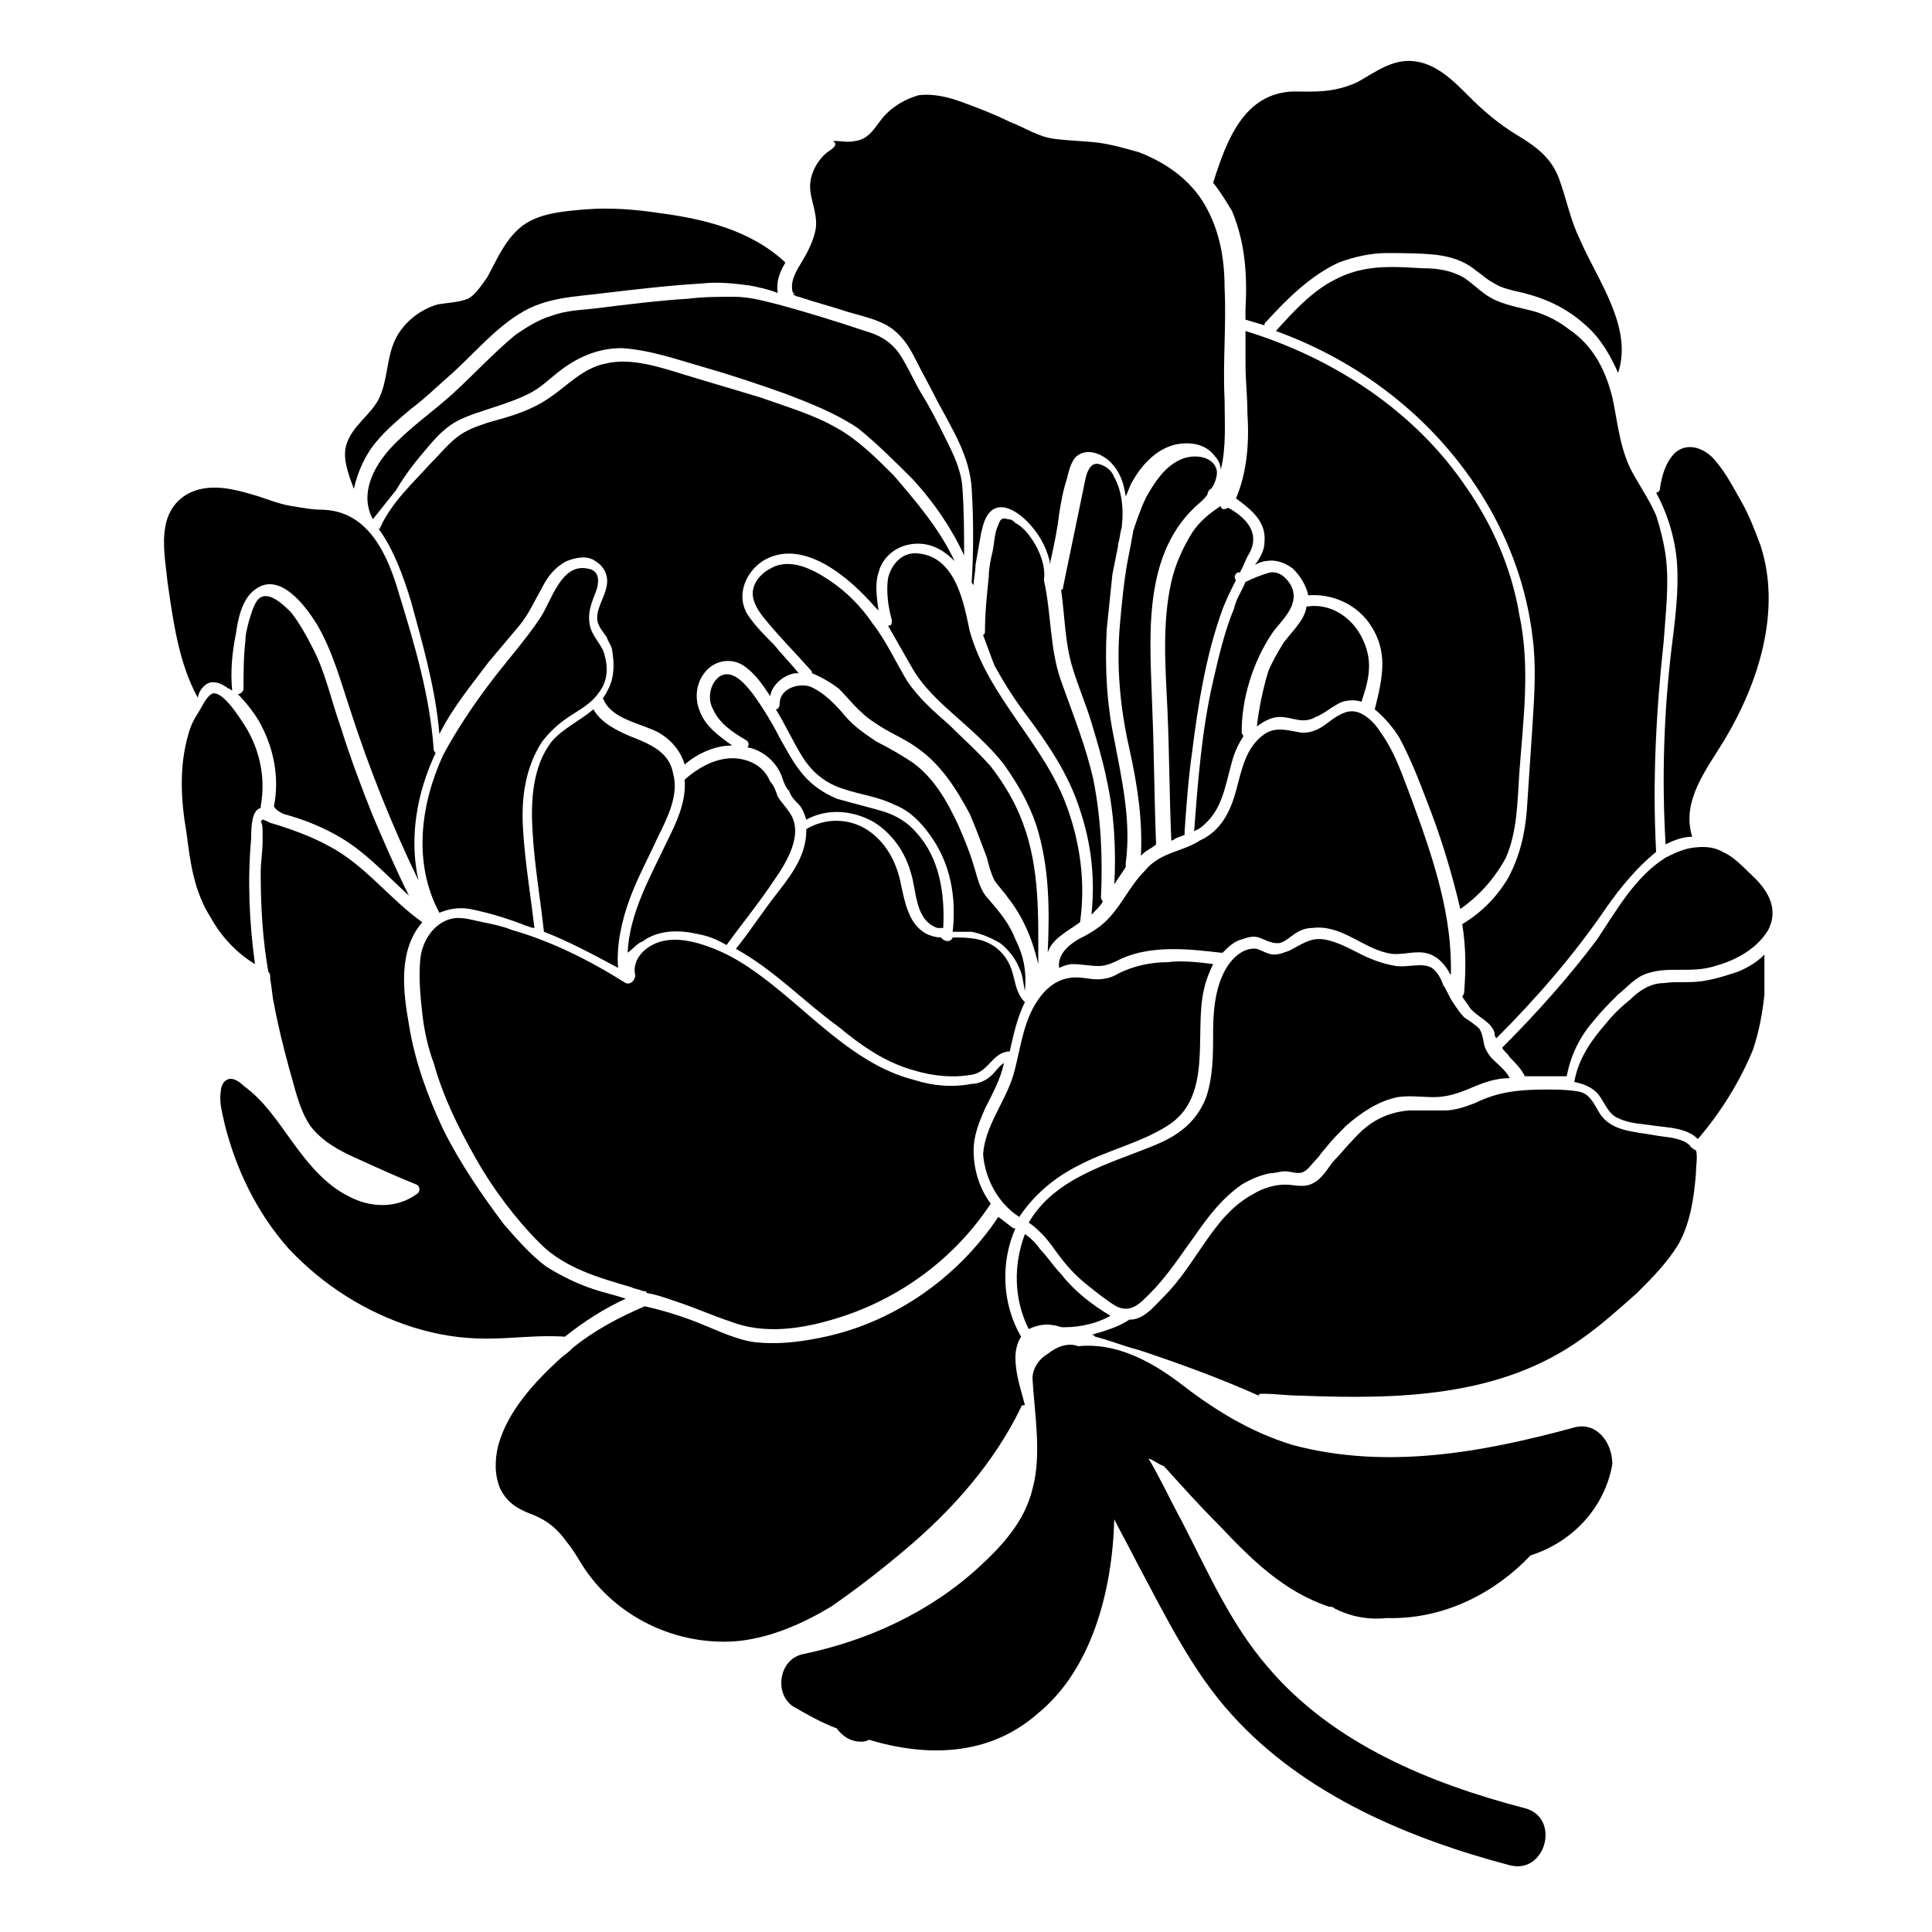 <?xml version="1.0" encoding="UTF-8"?>
<!-- Uploaded to: ICON Repo, www.iconrepo.com, Generator: ICON Repo Mixer Tools -->
<svg fill="#000000" width="800px" height="800px" version="1.1" viewBox="144 144 512 512" xmlns="http://www.w3.org/2000/svg">
 <g>
  <path d="m479.1 287.65c0 2.016-1.008 4.031-2.519 6.047 1.008-0.504 2.016-1.008 3.023-1.008 2.519-0.504 5.039 0.504 7.055 2.016 2.016 2.016 3.527 4.535 4.031 7.055 6.551-0.504 13.098 2.519 16.625 8.062 2.016 3.023 3.023 6.551 3.023 10.078 0 4.031-1.008 8.062-2.016 12.09 2.519 2.016 5.039 5.039 6.551 7.559 3.527 6.551 6.047 13.602 8.566 20.152 3.023 8.062 5.543 16.625 7.559 25.191 5.039-3.527 9.07-8.062 12.09-13.602 3.023-7.055 3.023-14.609 3.527-22.168 1.008-14.105 3.023-28.215 0-42.32-2.016-12.09-7.055-23.68-14.105-33.754-13.602-20.152-35.266-34.258-58.441-41.312v8.566c0 4.535 0.504 8.566 0.504 13.098 0.504 7.559 0 15.617-3.023 22.672 4.023 3.016 8.055 6.035 7.551 11.578z"/>
  <path d="m477.08 336.52c2.016-1.512 4.031-2.519 6.047-2.519 3.527 0 6.047 2.016 9.574 0 2.519-1.008 4.535-3.023 7.055-4.031 2.016-0.504 3.527-0.504 5.039 0 1.008-3.023 2.016-6.047 2.016-9.574 0-3.023-1.008-6.047-2.519-8.566-3.023-5.039-8.566-8.062-14.105-7.055 0 1.008-0.504 2.016-1.008 3.023-1.512 2.519-3.527 4.535-5.039 6.551-1.512 2.519-3.023 5.039-4.031 7.559-1.516 5.039-2.523 10.078-3.027 14.613z"/>
  <path d="m480.61 295.71c-2.016 0.504-4.535 1.512-6.551 2.519-1.008 2.519-2.519 4.535-3.023 7.055-2.519 6.047-4.031 12.594-5.543 19.145-3.023 13.098-4.031 26.703-5.039 39.801 1.512-0.504 2.519-1.512 3.527-2.519 4.535-4.535 5.039-11.586 7.055-17.633 0.504-1.512 1.512-3.527 2.519-5.039 0 0-0.504-0.504-0.504-1.008 0-9.07 3.023-18.641 8.062-26.199 2.519-3.527 7.559-7.559 5.039-12.594-0.508-1.008-2.519-4.031-5.543-3.527z"/>
  <path d="m559.71 231.22c-2.519-2.016-5.543-3.527-8.566-4.535-3.527-1.008-7.055-1.512-10.578-3.023-3.527-1.512-5.543-4.031-8.566-6.047-3.527-2.016-7.055-2.519-11.082-2.519-8.062-0.504-15.617-1.008-23.176 3.023-6.047 3.023-11.082 8.566-15.617 13.602 11.082 4.031 21.16 9.574 30.23 16.625 20.152 15.617 34.762 38.793 37.785 64.488 1.008 7.559 0.504 15.113 0 23.176-0.504 7.559-1.008 15.113-1.512 22.672-0.504 6.551-2.016 12.594-5.039 18.137-3.023 5.039-7.055 9.07-12.09 12.09 1.008 6.047 1.008 12.09 0.504 18.137 0 0.504-0.504 1.008-0.504 1.008 0.504 1.008 1.512 2.016 2.016 3.023 2.016 2.519 5.543 3.527 6.551 6.551 0 0.504 0 1.008 0.504 1.512 10.578-10.578 20.656-22.168 29.223-34.762 3.527-5.039 8.062-10.578 13.098-14.609-1.008-18.641 0-37.281 2.016-55.922 0.504-7.559 1.512-15.113 0.504-22.672-0.504-3.527-1.512-7.559-2.519-10.578-1.512-3.527-3.527-6.551-5.543-10.078-4.031-6.551-4.535-14.105-6.047-21.16-2.019-8.062-5.547-14.105-11.59-18.137z"/>
  <path d="m435.27 266.99c-2.016-0.504-3.023 1.512-3.527 3.527-2.016 9.574-4.031 19.648-6.047 29.223 0 0.504 0 0.504-0.504 0.504 1.008 7.055 1.008 14.105 3.023 20.656 1.512 5.039 3.527 9.574 5.039 14.609 1.512 5.039 3.023 10.078 4.031 15.113 2.016 9.07 2.519 18.641 2.016 27.711 1.008-1.512 2.016-3.023 3.023-4.535v-1.008c1.512-11.082-1.008-22.168-3.023-32.746-2.016-9.574-2.519-19.145-2.016-29.223 0.504-5.039 1.008-9.574 1.512-14.609 0.504-2.519 1.008-5.039 1.512-7.559v-0.504c0.504-1.512 0.504-3.023 1.008-4.535v-0.504c0.504-4.031 0-9.07-2.016-12.594-0.504-1.512-2.016-3.023-4.031-3.527z"/>
  <path d="m437.28 387.91c-2.016 2.016-4.535 3.527-7.559 5.039-2.519 1.512-5.543 4.031-5.039 7.559 1.008-0.504 2.519-1.008 3.527-1.008 2.519 0 4.535 0.504 7.055 0.504 2.016 0 4.031-1.008 6.047-2.016 8.062-3.527 17.633-2.519 26.199-1.512h0.504c1.512-1.512 3.023-3.023 5.039-3.527 1.512-0.504 3.023-1.008 4.535-0.504 1.512 0.504 3.023 1.512 5.039 1.512 1.512 0 3.023-1.512 4.535-2.519 1.512-1.008 3.023-1.512 4.535-1.512 7.559-1.008 13.098 5.039 19.648 6.551 3.527 1.008 6.551-0.504 10.078 0 3.023 0.504 5.039 2.519 6.551 5.039 0 0.504 0.504 0.504 0.504 1.008 0.504-15.617-4.535-30.73-10.078-45.848-2.519-6.551-4.535-13.098-8.566-18.641-1.512-2.519-4.535-5.543-7.559-5.543-2.519 0-5.039 2.016-7.055 3.527s-4.535 2.519-7.055 2.016c-3.023-0.504-6.047-1.512-9.07 0.504-5.039 3.527-6.047 9.574-7.559 15.113-1.512 5.543-4.031 10.578-9.574 13.098-4.531 3.023-10.578 3.023-14.609 8.062-4.031 4.031-6.043 9.066-10.074 13.098z"/>
  <path d="m456.43 265.98c-4.031 2.016-6.551 6.047-8.566 9.574-1.512 3.023-2.519 6.047-3.527 9.07-0.504 3.023-1.008 5.543-1.512 8.062-1.008 5.543-1.512 11.082-2.016 16.625-1.008 11.082 0 22.168 2.519 33.25 2.016 9.07 3.527 18.641 3.023 28.215l0.504-0.504c1.008-1.008 2.519-1.512 3.527-2.519-0.504-12.09-0.504-23.68-1.008-35.77-0.504-17.633-3.023-39.801 11.082-53.402 1.008-1.008 2.519-2.016 3.527-3.527 0-0.504 0.504-1.512 1.008-1.512 1.008-1.512 1.512-3.023 1.512-4.535-0.504-4.035-6.043-5.043-10.074-3.027z"/>
  <path d="m467.51 278.08c-0.504 0-0.504 0 0 0-3.023 2.016-5.543 4.031-7.559 7.055-2.519 4.031-4.535 8.566-5.543 13.098-2.519 11.082-1.512 23.176-1.008 34.258 0.504 11.586 0.504 22.672 1.008 34.258 0.504 0 1.008-0.504 1.008-0.504 1.008-0.504 1.512-0.504 2.519-1.008v-1.008c0.504-7.055 1.008-14.105 2.016-21.16 1.512-12.09 3.527-24.688 7.559-36.273 1.008-3.023 2.519-6.047 4.031-9.07-0.504-0.504-0.504-1.512 0.504-2.016h0.504c1.008-1.512 1.512-3.527 2.519-5.039 3.023-5.543-1.008-9.574-5.543-12.09-1.008 0.508-2.016 0.508-2.016-0.5z"/>
  <path d="m383.88 554.67c12.594-10.578 23.68-23.176 30.73-37.785 0-0.504 0.504-0.504 1.008-0.504-1.008-4.031-2.519-8.062-2.519-12.594 0-2.016 0.504-4.031 1.512-5.543-5.039-8.566-5.543-19.648-1.512-28.719h-0.504c-1.512-1.008-2.519-2.016-4.031-3.023-11.082 16.625-28.719 28.719-48.367 32.242-5.039 1.008-10.578 1.512-15.617 1.008-5.039-0.504-10.078-3.023-15.113-5.039-5.039-2.016-10.078-3.527-14.609-4.535-7.055 3.023-13.602 6.551-19.145 11.082 0 0-0.504 0.504-0.504 0.504-1.008 1.008-2.016 1.512-3.023 2.519-6.551 6.047-13.602 13.602-16.121 22.672-1.008 4.031-1.008 8.062 0.504 11.586 2.016 4.031 5.039 5.543 9.07 7.055 3.527 1.512 6.047 3.527 8.566 7.055 2.519 3.023 4.031 6.551 6.551 9.574 9.07 11.586 24.184 18.137 39.297 16.625 8.566-1.008 16.625-4.535 24.184-9.07 6.547-4.531 13.098-9.566 19.645-15.109z"/>
  <path d="m417.63 287.14c-1.008-1.512-2.519-3.527-4.535-4.535-0.504-0.504-1.008-1.008-2.016-1.008-1.512-0.504-2.016 0-2.519 1.512-1.008 2.016-1.008 4.535-1.512 7.055-0.504 2.016-1.008 4.535-1.008 6.551-0.504 5.039-1.008 9.574-1.008 14.609 0 0.504 0 0.504-0.504 1.008 1.008 2.519 2.016 5.543 3.023 8.062 2.519 4.535 5.039 8.566 8.062 12.594 6.047 8.062 11.586 16.121 14.609 25.695 3.023 9.07 4.031 18.137 3.023 27.711 0 0 0.504-0.504 0.504-0.504 1.008-1.008 2.016-2.016 2.519-3.023 0 0-0.504-0.504-0.504-1.008 0.504-10.578 0-21.16-2.016-31.234-2.016-9.07-5.543-17.633-8.566-26.199-3.023-8.566-2.519-17.633-4.535-26.703 0.508-3.527-1.004-7.559-3.019-10.582z"/>
  <path d="m211.57 399.5c-1.512-11.082-2.016-22.168-1.008-33.25 0-2.016 0-6.047 1.512-7.559 0 0 0.504-0.504 1.008-0.504v-0.504c1.512-8.062-0.504-16.121-5.039-22.672-1.008-1.512-5.543-8.566-8.062-7.055-1.512 1.008-2.519 3.527-3.527 5.039-1.008 1.512-2.016 3.527-2.519 5.543-2.516 8.562-2.012 17.633-0.5 26.195 1.008 8.062 2.016 15.617 6.551 22.672 2.516 4.535 6.547 9.07 11.586 12.094z"/>
  <path d="m423.17 495.22c1.008 0 1.512 0.504 2.519 0.504h0.504c4.031 0 8.566-1.008 12.09-3.023-5.039-3.023-9.574-6.551-13.098-11.082-2.016-2.016-3.527-4.535-5.543-6.551-1.008-1.512-2.519-3.023-4.031-4.031-3.023 8.062-3.023 17.129 1.008 25.191 2.019-1.008 4.539-1.512 6.551-1.008z"/>
  <path d="m586.91 316.37c-2.016 17.129-2.519 34.258-1.512 51.387 2.016-1.008 4.535-2.016 7.055-2.016-3.023-9.574 4.031-18.137 8.566-25.695 9.07-15.113 15.113-34.258 9.574-51.387-1.512-4.031-3.023-8.062-5.039-11.586-2.016-3.527-4.031-7.559-7.055-11.082-2.519-3.023-7.055-5.039-10.578-2.016-2.519 2.519-3.527 6.047-4.031 9.574 0 0.504-0.504 1.008-1.008 1.008 3.023 5.543 5.039 12.09 5.543 18.641 0.5 7.551-0.508 15.109-1.516 23.172z"/>
  <path d="m199.48 324.93c2.016-0.504 3.527 0.504 5.039 1.512 0.504 0 0.504 0.504 1.008 0.504-0.504-5.039 0-10.078 1.008-15.113 0.504-3.527 1.512-9.07 5.039-11.586 6.551-5.039 13.602 4.535 16.625 9.574 4.031 7.055 6.047 14.609 8.566 22.168 5.039 15.617 11.082 30.73 18.137 45.344-2.519-11.082-0.504-23.176 4.535-33.754 0 0-0.504-0.504-0.504-1.008-1.008-14.105-5.039-27.711-9.07-40.809-3.023-10.578-8.062-22.168-20.152-22.672-3.023 0-5.543-0.504-8.566-1.008-3.023-0.504-5.543-1.512-8.566-2.519-5.039-1.512-10.078-3.023-15.113-2.016-5.039 1.008-8.566 4.535-9.574 9.574-1.008 5.039 0 10.078 0.504 15.113 1.512 10.578 3.023 21.664 8.062 30.73 0.004-1.516 1.516-3.531 3.023-4.035z"/>
  <path d="m474.06 226.18v2.519c1.512 0.504 3.527 1.008 5.039 1.512 0-0.504 0-0.504 0.504-1.008 5.543-6.047 11.586-12.09 19.145-15.617 4.031-1.512 8.566-2.519 12.594-2.519 4.535 0 9.07 0 13.602 0.504 3.527 0.504 7.055 1.512 10.078 4.031 1.512 1.008 3.023 2.519 5.039 3.527 1.512 1.008 3.527 1.512 5.543 2.016 7.055 1.512 13.098 4.031 18.641 9.07 4.031 3.527 6.551 8.062 8.566 12.594 4.031-12.09-5.543-24.688-10.078-35.266-2.519-5.039-3.527-10.578-5.543-16.121s-6.047-8.566-11.082-11.586c-5.039-3.023-9.07-6.551-13.098-10.578-4.031-4.031-8.566-8.566-14.609-9.07-5.543-0.504-10.078 3.023-14.609 5.543-6.555 3.016-11.594 2.512-17.137 2.512-13.098 0.504-17.633 13.098-21.16 24.184 2.016 2.519 3.527 5.039 5.039 7.559 3.527 8.562 4.031 17.129 3.527 26.195z"/>
  <path d="m243.82 260.95c2.519-3.023 6.047-6.047 9.07-8.566 4.031-3.023 7.559-6.551 11.082-9.574 5.543-5.039 11.082-11.586 17.633-15.617 7.055-4.535 15.113-4.535 22.672-5.543 8.566-1.008 17.129-2.016 25.695-2.519 4.535-0.504 8.566 0 12.594 0.504 2.519 0.504 5.039 1.008 7.559 2.016-0.504-3.023 0.504-5.543 2.016-8.062-9.07-8.566-21.664-11.586-33.25-13.098-6.551-1.008-13.098-1.512-19.648-1.008-6.047 0.504-13.098 1.008-17.633 5.039-4.031 3.527-6.047 8.566-8.566 13.098-1.512 2.016-3.023 4.535-5.039 5.543-2.519 1.008-5.039 1.008-8.062 1.512-5.039 1.512-9.07 5.039-11.082 9.07-2.519 5.039-2.016 11.082-4.535 16.121-2.519 4.535-7.055 7.055-8.566 12.09-1.008 3.527 0.504 7.559 2.016 11.586 1.012-4.527 3.023-9.062 6.047-12.59z"/>
  <path d="m354.15 222.15c0.504 0 1.008 0.504 1.512 0.504 4.535 1.512 8.566 2.519 13.098 4.031 3.527 1.008 8.062 2.016 11.082 4.031 3.023 2.016 5.039 5.039 6.551 8.062 2.016 4.031 4.031 7.559 6.047 11.586 4.031 7.559 8.566 14.609 9.07 23.176 0.504 8.062 0.504 16.625 0 24.688 0 0.504 0.504 0.504 0.504 1.008 0-2.016 0.504-3.527 0.504-5.543 0.504-3.023 1.008-5.543 1.512-8.566 0.504-2.016 1.008-4.535 3.023-6.047 3.023-2.016 7.055 1.008 9.07 3.023 3.023 3.023 5.039 6.551 6.047 10.578v1.008c1.008-4.535 2.016-9.07 2.519-13.602 0.504-3.023 1.008-6.047 2.016-9.07 0.504-2.016 1.008-4.535 2.519-6.047 3.023-2.519 7.055-0.504 9.07 1.512 2.519 2.519 3.527 5.543 4.031 9.07 0.504-1.008 1.008-2.519 1.512-3.527 2.519-4.535 6.047-8.566 11.082-10.078 4.031-1.008 8.566-0.504 11.082 3.023 1.008 1.008 1.512 2.519 1.512 3.527 1.512-6.047 1.008-12.594 1.008-18.641-0.504-10.078 0.504-19.648 0-29.727 0-8.062-1.512-16.121-6.047-23.176-4.031-6.047-10.078-10.078-16.625-12.594-3.527-1.008-7.055-2.016-10.578-2.519-4.031-0.504-7.559-0.504-11.586-1.008-4.535-0.504-8.062-3.023-12.09-4.535-4.031-2.016-8.062-3.527-12.09-5.039-4.031-1.512-8.062-2.519-12.09-2.016-3.527 1.008-7.055 3.023-9.574 6.047-2.016 2.519-3.527 5.543-7.055 6.047-2.016 0.504-4.031 0-6.047 0 1.5 1.012-0.012 2.019-1.523 3.027-2.519 2.016-4.535 5.543-4.535 9.07s2.016 7.055 1.512 11.082c-0.504 3.023-2.016 6.047-3.527 8.566-1.512 2.519-3.527 5.543-2.519 8.566 0.508-0.004 0.508-0.004 0.004 0.5z"/>
  <path d="m255.91 412.59c0.504 4.535 1.512 9.07 3.023 13.098 2.519 9.07 6.551 17.129 11.082 25.191 4.535 8.062 10.578 16.121 17.129 22.672 6.551 6.551 15.617 9.07 24.184 11.586 1.008 0.504 2.016 0.504 3.023 1.008 0.504 0 1.008 0 1.008 0.504 3.023 0.504 5.543 1.512 8.566 2.519 4.535 1.512 9.07 3.527 13.602 5.039 9.07 3.527 19.145 2.016 28.719-1.008 16.121-5.039 30.73-15.617 40.305-30.23-3.023-4.031-4.535-9.07-4.535-14.105 0-4.031 1.512-7.559 3.023-11.082 2.016-4.031 4.031-7.559 5.039-12.09-1.512 1.008-2.016 2.016-3.023 3.023-1.512 1.512-3.527 2.519-5.543 2.519-5.039 1.008-10.578 0.504-15.113-1.008-14.105-3.527-24.688-14.609-35.77-23.68-5.543-4.535-11.586-9.07-18.641-11.586-4.031-1.512-8.566-2.519-12.594-1.512-4.031 1.008-8.062 4.535-7.055 9.07 0 1.008-1.008 2.519-2.519 2.016-9.574-6.047-19.648-11.082-30.23-14.105-2.519-1.008-5.039-1.512-7.559-2.016-2.519-0.504-5.543-1.512-8.062-1.008-5.039 1.008-8.062 6.047-8.566 10.578-0.5 5.031 0.004 10.07 0.508 14.605z"/>
  <path d="m219.13 359.7c5.543 1.512 10.578 3.527 15.617 6.551 6.551 4.031 11.586 9.574 17.633 15.113-3.527-7.055-6.551-14.105-9.574-21.16-3.023-7.559-6.047-15.617-8.566-23.68-2.519-7.055-4.031-14.609-7.559-21.16-1.512-3.023-3.527-6.551-5.543-9.07-2.016-2.016-6.551-6.551-9.07-3.023-1.008 1.512-1.512 3.527-2.016 5.039-0.504 2.016-1.008 3.527-1.008 5.543-0.504 4.031-0.504 8.566-0.504 12.594 0 1.008-1.008 1.512-1.512 1.512 2.016 2.016 4.031 4.535 5.543 7.055 4.031 7.055 5.543 15.113 4.031 22.672 0.512 1.008 1.52 1.512 2.527 2.016z"/>
  <path d="m448.87 486.65c4.535-4.535 8.062-10.078 12.09-15.617 3.527-5.039 7.055-9.574 12.09-13.098 2.519-1.512 5.039-2.519 7.559-3.023 1.512 0 2.519-0.504 4.031-0.504s3.527 1.008 5.039 0c1.008-0.504 2.016-2.016 3.023-3.023 1.008-1.008 1.512-2.016 2.519-3.023 1.512-2.016 3.527-4.031 5.543-6.047 4.031-3.527 8.566-6.551 13.602-7.559 3.023-0.504 6.551 0 9.574 0 3.527 0 6.551-1.008 10.078-2.519s6.551-2.519 10.078-2.519c-1.008-2.016-3.023-3.527-4.535-5.039-1.008-1.008-1.512-2.016-2.016-3.023-0.504-1.512-0.504-3.527-1.512-5.039-1.008-1.008-2.519-2.016-4.031-3.023-1.008-1.008-2.016-2.519-3.023-4.031-1.008-1.512-1.512-3.023-2.519-4.535-0.504-1.512-1.512-3.527-3.023-4.535-2.519-1.512-6.551 0-9.574-0.504-3.023-0.504-6.047-1.512-9.07-3.023-3.023-1.512-6.551-3.527-10.078-4.031-3.527-0.504-6.047 1.512-9.07 3.023-1.512 0.504-2.519 1.008-4.031 1.008s-3.023-1.008-4.535-1.512c-3.527-0.504-6.551 2.519-8.062 5.039-3.023 5.039-3.527 11.586-3.527 17.129 0 6.047 0 12.09-2.016 17.633-2.519 6.047-7.055 9.574-13.098 12.09-12.09 5.039-26.703 8.566-33.754 20.656 1.512 1.008 2.519 2.016 3.527 3.023 2.016 2.016 3.527 4.535 5.543 7.055s4.031 4.535 6.551 6.551 5.039 4.031 7.559 5.543c4.031 2.023 6.551-1 9.07-3.519z"/>
  <path d="m293.7 498.24c5.039-4.031 10.578-7.559 16.121-10.078-3.023-1.008-5.543-1.512-8.566-2.519-4.535-1.512-8.566-3.527-12.594-6.047-4.031-3.023-7.559-7.055-11.082-11.082-6.047-8.062-11.586-16.121-16.121-25.191-4.031-8.566-7.559-18.137-9.07-27.711-1.512-8.566-3.023-19.648 3.527-27.207-8.566-6.047-15.113-15.113-24.688-20.152-4.535-2.519-10.078-4.535-15.113-6.047-0.504 0-2.016-1.008-2.519-1.008l-0.504 0.504c0.504 0.508 0.504 2.523 0.504 2.523v2.519c0 3.023-0.504 5.543-0.504 8.566 0 9.07 0.504 17.633 2.016 26.199 0.504 0.504 0.504 1.008 0.504 2.016 0.504 2.519 0.504 4.535 1.008 6.551 1.008 5.543 2.519 11.586 4.031 17.129 1.512 5.039 2.519 10.578 5.543 15.113 3.023 4.031 7.559 6.551 12.09 8.566 5.543 2.519 11.082 5.039 16.121 7.055 1.008 0.504 1.008 2.016 0 2.519-5.543 4.031-12.594 3.527-18.137 0.504-6.047-3.023-10.578-8.566-14.609-14.105-4.031-5.543-7.559-11.082-13.098-15.113-1.008-1.008-3.023-2.519-4.535-1.512-1.008 0.504-1.512 2.016-1.512 3.023-0.504 3.023 0.504 6.047 1.008 8.566 3.023 12.09 8.566 23.68 17.129 33.25 9.07 9.574 20.152 16.625 32.746 20.656 6.551 2.016 12.594 3.023 19.648 3.023 7.055-0.008 13.602-1.016 20.656-0.512z"/>
  <path d="m387.4 290.67c-4.031-0.504-7.055 2.519-8.062 6.551-0.504 3.527 0 7.559 1.008 11.082 0 1.008 0 1.512-1.008 1.512 2.016 3.527 4.031 7.055 6.047 10.578 3.023 5.543 7.559 9.574 12.09 13.602 4.535 4.031 9.07 8.062 12.594 12.594 3.527 5.039 6.551 10.078 8.566 16.121 3.527 11.082 3.527 22.672 3.023 33.754 1.008-3.527 5.039-5.543 8.566-8.062 1.512-10.578 0-21.16-3.527-30.73-6.047-16.625-20.656-28.719-25.695-46.352-1.508-7.047-3.523-19.641-13.602-20.648z"/>
  <path d="m414.11 466.5c4.031-6.047 9.574-10.578 15.617-13.602 7.559-4.031 16.625-6.047 23.68-10.578 12.09-7.559 7.055-24.184 9.574-35.77 0.504-2.519 1.512-5.039 2.519-7.055-4.031-0.504-8.062-1.008-12.09-0.504-4.535 0-9.07 1.008-13.098 3.023-1.512 1.008-3.527 1.512-5.543 1.512s-3.527-0.504-5.543-0.504c-3.527 0-6.551 1.512-9.07 4.535-5.039 6.047-5.543 14.105-7.559 21.16s-7.559 13.602-8.062 21.16c0.504 6.547 4.031 13.098 9.574 16.621z"/>
  <path d="m607.57 375.31c-2.016-2.016-4.535-4.535-7.055-5.543-2.519-1.512-5.543-1.512-8.566-1.008-2.519 0.504-4.535 1.512-6.551 2.519-8.062 5.039-13.098 14.105-18.137 21.664-7.559 10.078-16.121 19.648-25.191 28.719 0.504 1.008 1.512 1.512 2.016 2.519 1.512 1.512 3.023 3.023 4.031 5.039h5.039 6.047c1.008-5.543 3.527-10.578 7.055-14.609 2.016-2.519 4.031-4.535 6.551-7.055 2.519-2.016 4.535-4.535 7.559-5.543 3.023-1.008 5.543-1.008 8.566-1.008 3.527 0 6.551 0 9.574-1.008 5.543-1.512 11.082-4.535 14.105-9.574 3.019-6.047-0.508-11.082-5.043-15.113z"/>
  <path d="m594.97 404.03c-3.527 0.504-6.551 0-10.078 0.504-3.527 0-6.551 2.016-9.07 4.535-2.519 2.016-4.535 4.031-6.551 6.551-3.527 4.031-7.055 9.07-8.062 15.113 2.519 0.504 5.039 1.512 6.551 3.527 1.512 2.016 2.519 5.039 5.039 6.047 3.023 1.512 6.551 1.512 9.574 2.016 3.527 0.504 8.566 0.504 11.586 3.527 6.047-7.055 11.082-15.113 14.609-23.68 1.512-4.535 2.519-9.574 3.023-14.609v-10.578c-2.016 2.016-4.535 3.527-7.055 4.535-3.016 1-6.039 2.008-9.566 2.512z"/>
  <path d="m591.95 447.86c0-0.504-0.504-0.504-1.008-1.008-2.519-1.512-6.047-1.512-8.566-2.016-5.543-1.008-11.586-1.008-14.609-6.047-1.512-2.519-2.519-5.039-5.543-5.543-3.023-0.504-6.047-0.504-8.566-0.504-6.551 0-12.594 0.504-18.641 3.527-2.519 1.008-5.543 2.016-8.062 2.016h-9.574c-6.047 0.504-10.578 3.023-14.609 7.559-2.016 2.016-3.527 4.031-5.543 6.047-1.512 2.016-3.023 4.535-5.039 5.543-2.519 1.512-5.039 0.504-7.559 0.504-3.023 0-6.047 1.008-8.566 2.519-5.543 3.023-9.07 7.559-12.594 12.594-3.527 5.039-6.551 10.078-11.082 14.609-2.016 2.016-4.031 4.535-6.551 5.543-1.008 0.504-2.016 0.504-2.519 0.504-3.023 2.016-6.551 3.023-10.078 4.031 0.504 0 0.504 0 1.008 0.504 4.031 1.008 7.559 2.519 11.586 3.527 10.578 3.527 21.664 7.559 31.738 12.09 0-0.504 0.504-0.504 1.008-0.504 3.527 0 6.551 0.504 10.078 0.504 25.695 1.008 52.898 0.504 74.562-15.113 5.039-3.527 10.078-8.062 14.609-12.09 4.031-4.031 8.062-8.062 11.082-13.098 3.023-5.543 4.031-12.09 4.535-18.641 0-2.016 0.504-4.535 0-6.047-0.992-0.508-1.496-1.012-1.496-1.012z"/>
  <path d="m260.44 385.89c2.519-1.008 5.039-1.512 8.062-1.008 5.039 1.008 10.078 2.519 15.113 4.535 0.504 0 1.008 0.504 2.016 0.504-1.008-8.566-2.519-17.633-3.023-26.199-0.504-8.062 0.504-16.121 5.039-23.176 2.016-2.519 4.031-4.535 7.055-6.551s6.047-3.527 8.062-6.551c2.016-2.519 2.519-6.047 1.512-9.574-0.504-3.023-3.527-5.039-4.031-8.566-0.504-3.023 0.504-5.543 1.512-8.062 1.008-2.519 1.512-6.047-2.016-6.551-7.055-1.512-9.574 8.566-12.594 13.098-4.031 6.047-9.07 11.586-13.602 17.633-4.535 6.047-8.566 12.09-12.09 18.641-6.051 13.113-8.066 28.73-1.016 41.828z"/>
  <path d="m314.35 393.45c4.031-3.023 9.574-3.023 14.105-2.016 3.023 0.504 5.543 1.512 8.062 3.023 4.031-5.543 8.566-11.082 12.594-17.129 3.527-5.039 8.062-12.594 4.031-18.137-1.008-1.512-2.016-2.519-3.023-4.031-0.504-1.512-1.008-3.023-2.016-4.031-1.008-2.519-3.023-4.535-6.047-5.543-6.047-2.016-12.09 1.008-16.625 5.039 0.504 5.543-2.016 11.082-4.535 16.121-4.535 9.574-10.078 19.145-10.578 29.727 1.512-1.008 2.519-2.519 4.031-3.023z"/>
  <path d="m351.13 349.62c0.504 1.512 1.008 3.023 2.016 4.031 0.504 1.512 1.512 2.519 2.519 3.527 1.008 1.008 1.512 2.519 2.016 4.031 5.543-3.023 12.09-2.519 17.633 0.504 5.039 3.023 8.566 8.062 10.078 13.602 1.512 4.535 1.008 12.594 7.055 14.609h1.512c0.504-9.07-1.008-18.641-7.055-25.191-2.519-3.023-6.047-5.039-10.078-6.047-3.527-1.008-7.559-2.016-11.082-3.023-3.527-1.512-6.551-3.527-9.07-6.551s-4.031-6.047-6.047-9.574c-2.016-4.031-4.535-8.062-7.055-11.586-2.016-2.519-5.543-7.055-9.07-4.535-2.519 2.016-3.023 6.047-1.512 8.566 1.512 3.527 5.039 6.047 8.566 8.062 1.008 0.504 1.008 1.512 0.504 2.016 3.527 0.504 7.559 3.527 9.07 7.559z"/>
  <path d="m318.38 365.74c2.519-5.039 5.543-11.082 4.031-16.625-1.008-6.047-6.551-8.062-11.586-10.078-3.527-1.512-7.559-3.527-9.574-7.055-3.527 3.023-8.062 5.039-11.082 8.566-5.039 6.551-5.543 15.617-5.039 23.68 0.504 9.07 2.016 17.633 3.023 26.703 6.551 2.519 13.098 6.047 19.648 9.574-0.504-6.047 1.008-12.594 3.023-18.137 2.012-5.543 5.035-11.086 7.555-16.629z"/>
  <path d="m386.39 427.71c5.039 1.512 10.578 2.016 15.617 1.008 4.031-1.008 5.039-5.543 9.07-6.047h0.504c1.008-4.535 2.016-9.07 4.031-13.098l-0.504-0.504c-2.016-2.519-2.016-5.039-3.023-8.062-1.008-3.023-3.023-5.543-6.047-7.055-3.023-1.512-6.551-1.512-9.574-1.512-0.504 1.512-2.519 1.008-3.023 0-1.512 0-3.023-0.504-4.031-1.008-4.535-2.519-5.543-8.062-6.551-12.594-1.008-5.543-3.527-11.082-8.566-14.609-5.039-3.527-11.586-3.527-16.625-0.504v0.504c0 6.047-3.527 11.082-7.055 15.617-4.031 5.039-7.559 10.578-11.586 15.617 10.078 5.543 18.137 14.105 27.207 20.656 6.051 5.043 12.602 9.574 20.156 11.59z"/>
  <path d="m257.42 262.46c2.519-3.023 5.039-5.543 8.062-7.055 3.023-1.512 6.551-2.519 9.574-3.527 3.023-1.008 6.047-2.016 9.07-3.527 3.023-1.512 5.039-3.527 7.559-5.543 5.039-4.031 10.578-6.551 17.129-6.551 7.559 0.504 14.609 3.023 21.664 5.039 7.055 2.016 14.609 4.535 21.664 7.055 6.551 2.519 13.098 5.039 19.145 9.07 5.039 4.031 10.078 9.07 14.609 13.602 5.543 6.047 10.078 12.594 13.602 20.152 0-6.047 0-12.09-0.504-18.641-0.504-4.535-2.519-8.566-4.535-12.594-2.016-4.031-4.031-8.062-6.551-12.09-2.016-3.527-3.527-7.055-5.543-10.078-2.519-3.527-5.543-5.039-9.07-6.047-7.559-2.519-15.617-5.039-23.176-7.055-4.031-1.008-7.559-2.016-11.586-2.016-4.031 0-8.062 0-12.09 0.504-8.062 0.504-16.121 1.512-24.184 2.519-4.031 0.504-8.062 0.504-12.09 2.016-3.527 1.008-6.551 3.023-9.574 5.039-6.047 5.039-11.082 10.578-16.625 15.617-5.543 5.039-11.586 9.07-16.625 14.609-4.535 5.039-8.062 12.09-4.535 18.641 2.016-2.519 4.031-5.039 6.047-7.559 3.019-5.031 5.539-8.055 8.562-11.582z"/>
  <path d="m260.44 338.54c3.527-7.055 8.566-13.098 13.098-19.145 2.519-3.023 5.543-6.551 8.062-9.574 2.519-3.023 4.031-6.551 6.047-10.078 1.512-3.023 3.527-5.543 6.551-7.055 2.519-1.008 5.543-1.512 7.559 0 2.519 1.512 3.527 4.031 3.023 6.551-0.504 3.023-2.519 5.543-2.519 8.566 0 2.016 1.512 3.527 2.519 5.039 0.504 1.512 1.512 2.519 1.512 4.031 0.504 3.023 0.504 6.551-1.008 9.574-0.504 1.008-1.008 2.016-1.512 2.519 2.016 5.543 9.574 6.551 14.609 9.07 3.527 2.016 6.047 5.039 7.055 8.566 3.527-3.023 8.062-5.039 12.594-5.039-3.527-2.519-7.055-5.039-8.566-9.07-1.512-3.527-1.008-8.062 2.016-11.082 2.519-2.519 6.551-3.023 9.574-1.008 3.023 2.016 5.039 5.039 7.055 8.062 0.504-3.023 3.527-5.543 6.551-6.047h1.008c-2.016-2.519-4.535-5.039-6.551-7.559-2.519-2.519-5.039-5.039-7.055-8.062-3.023-5.039-0.504-11.082 4.031-14.105 10.578-6.551 23.176 4.535 29.727 12.09 0.504 0.504 0.504 0.504 1.008 1.008-0.504-3.527-1.008-7.055 0-10.078 1.008-4.031 4.535-7.055 9.07-7.559 4.535-0.504 8.062 1.512 11.082 4.535-4.031-8.566-10.078-15.617-16.121-22.672-4.535-4.535-9.574-9.574-15.113-12.594-6.047-3.527-13.098-5.543-20.152-8.062-6.551-2.016-13.602-4.031-20.152-6.047-6.551-2.016-14.105-4.535-20.656-3.023-6.047 1.008-10.578 6.047-15.113 9.07-5.039 3.527-10.578 5.039-16.121 6.551-3.023 1.008-6.047 2.016-8.566 4.031s-4.535 4.535-7.055 7.055c-4.535 5.039-10.078 10.078-13.098 16.625 0 0 0 0.504-0.504 0.504 4.031 5.543 6.551 12.594 8.566 19.145 3.016 11.082 6.543 23.172 7.547 35.266z"/>
  <path d="m413.1 392.95c-1.512-4.031-4.031-7.055-7.055-10.578-2.519-2.519-3.023-6.047-4.031-9.07-1.008-3.527-2.519-7.055-4.031-10.578-3.023-6.551-6.551-12.594-12.09-16.625-3.023-2.016-6.551-4.031-9.574-5.543-3.023-2.016-6.047-4.031-8.566-7.055-2.519-3.023-5.543-6.047-9.07-7.559-3.023-1.008-8.062 0.504-8.062 4.535 0 1.008-0.504 1.512-1.008 1.512 2.519 4.031 4.535 8.566 7.055 12.594 2.519 4.031 6.047 7.055 11.082 8.566 4.535 1.512 9.07 2.016 13.098 4.031 4.031 1.512 7.055 4.535 9.574 8.062 5.543 7.559 7.055 16.625 6.047 25.695h5.039c2.519 0.504 5.039 1.512 7.559 3.023 2.016 1.512 4.031 4.031 5.039 6.551 1.008 2.016 1.008 4.031 1.512 6.047 0.508-5.547-0.5-9.578-2.516-13.609z"/>
  <path d="m415.11 362.21c-2.016-5.543-5.039-10.578-8.566-15.113-3.527-4.031-7.559-7.559-11.082-11.082-4.031-3.527-8.062-7.055-11.082-11.586-3.023-5.039-5.543-10.578-9.07-15.113-3.023-4.535-7.055-8.566-11.586-11.586-4.535-3.023-10.578-6.047-15.617-3.023-2.016 1.008-4.031 3.023-4.535 5.543-0.504 2.519 1.008 5.039 2.519 7.055 4.031 5.039 8.566 9.574 12.594 14.105 0.504 0.504 0.504 0.504 0.504 1.008 2.519 1.008 5.039 2.519 7.055 4.031 3.023 3.023 5.543 6.551 9.574 9.07 3.527 2.519 7.559 4.031 11.082 6.551 6.551 4.535 10.578 11.082 14.105 17.633 1.512 3.527 3.023 7.559 4.535 11.586 0.504 2.016 1.008 4.031 2.016 6.047 1.008 1.512 2.519 3.023 3.527 4.535 4.031 5.039 6.551 11.082 8.062 17.633-0.004-12.102 0.5-25.199-4.035-37.293z"/>
  <path d="m560.71 522.43c-24.184 6.551-49.375 11.082-74.059 4.535-11.586-3.527-21.16-9.574-30.23-16.625-8.062-6.047-17.129-10.578-26.703-9.574-2.519-1.008-5.543 0-8.062 2.016-2.519 1.512-4.031 4.031-4.031 6.551 0.504 9.07 2.519 20.152 0 29.223-2.016 8.566-8.062 15.113-14.105 20.656-13.098 12.09-29.727 19.648-46.855 23.176-6.551 1.512-7.559 11.082-2.016 14.105 3.527 2.016 7.055 4.031 11.082 5.543 1.512 2.016 3.527 3.527 6.551 3.527 0.504 0 1.008 0 2.016-0.504 15.113 4.535 31.738 4.535 44.84-7.055 14.105-11.586 19.648-32.242 20.152-51.387 2.016 4.031 4.031 7.559 6.047 11.586 7.559 14.105 14.609 28.719 25.191 40.305 19.145 21.16 46.855 32.746 73.555 39.801 9.574 2.519 13.602-12.594 4.031-15.113-25.191-6.551-50.883-17.129-68.016-37.281-10.078-11.586-16.121-25.695-23.176-39.297-3.023-5.543-5.543-11.082-8.566-16.121 1.512 0.504 2.519 1.512 4.031 2.016l0.504 0.504c4.535 5.039 9.07 10.078 14.105 15.113 8.566 9.07 17.129 17.633 29.223 21.664 0.504 0 1.008 0 1.512 0.504 4.031 2.016 8.566 3.023 13.602 2.519h1.512c14.105 0 27.207-6.551 36.777-16.625 11.082-3.527 19.648-12.594 21.664-24.184 0.004-6.055-4.531-11.594-10.574-9.578z"/>
 </g>
</svg>